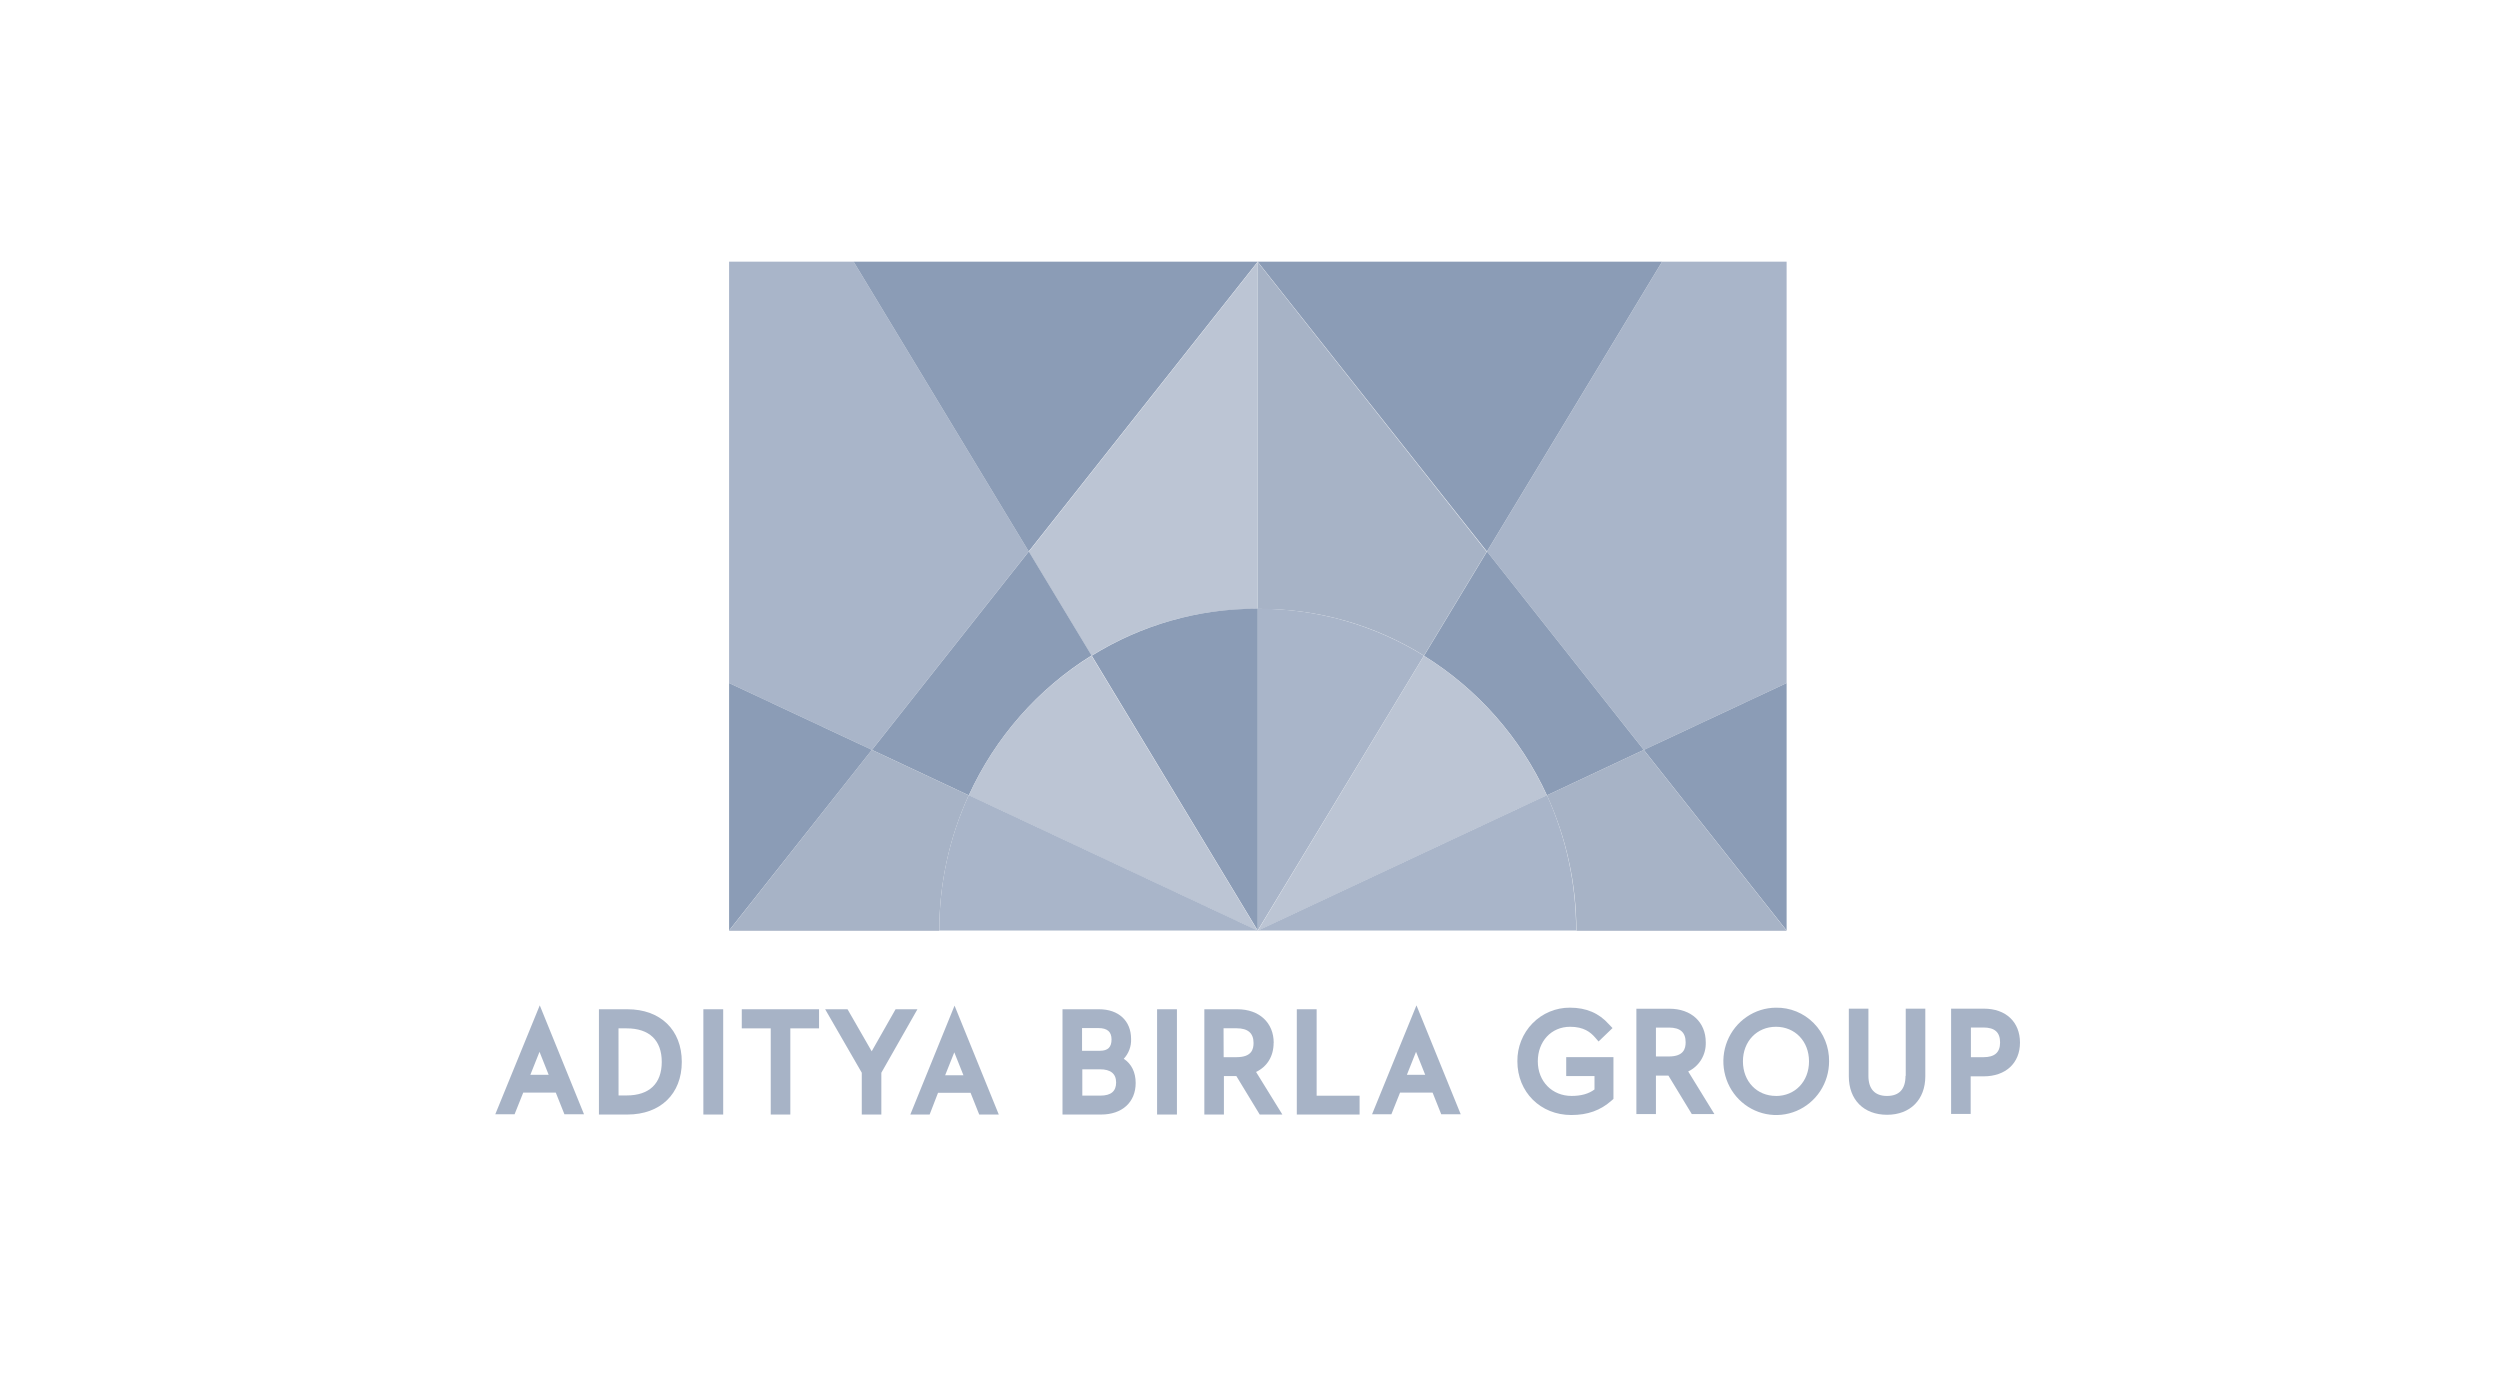 <svg width="145" height="80" viewBox="0 0 145 80" fill="none" xmlns="http://www.w3.org/2000/svg">
<g clip-path="url(#clip0_748_631)">
<path d="M36.389 58.537H34.738V64.643H36.389C38.306 64.643 39.544 63.446 39.544 61.59C39.544 59.733 38.306 58.537 36.389 58.537ZM35.873 59.645H36.347C37.66 59.645 38.382 60.333 38.382 61.59C38.382 62.846 37.66 63.536 36.347 63.536H35.876L35.873 59.645Z" fill="#A7B3C6"/>
<path d="M41.945 58.537H40.795V64.643H41.945V58.537Z" fill="#A7B3C6"/>
<path d="M43.023 59.645H44.703V64.643H45.839V59.645H47.505V58.537H43.023V59.645Z" fill="#A7B3C6"/>
<path d="M51.943 58.537L50.558 60.976L49.157 58.537H47.859L49.983 62.219V64.643H51.118V62.219L53.211 58.537H51.943Z" fill="#A7B3C6"/>
<path d="M65.176 61.411C65.32 61.258 65.432 61.077 65.505 60.879C65.579 60.681 65.612 60.47 65.603 60.258C65.603 59.21 64.881 58.537 63.746 58.537H61.625V64.643H63.865C65.089 64.643 65.869 63.924 65.869 62.814C65.869 62.2 65.633 61.706 65.176 61.407M63.703 59.628C64.218 59.628 64.469 59.837 64.469 60.286C64.469 60.735 64.263 60.945 63.791 60.945H62.759V59.628H63.703ZM62.774 62.02H63.805C64.411 62.02 64.735 62.273 64.735 62.783C64.735 63.292 64.44 63.546 63.821 63.546H62.774V62.02Z" fill="#A7B3C6"/>
<path d="M68.262 58.537H67.111V64.643H68.262V58.537Z" fill="#A7B3C6"/>
<path d="M73.875 60.482C73.875 59.315 73.035 58.537 71.767 58.537H69.852V64.643H70.987V62.413H71.709L73.064 64.643H74.377L72.852 62.174C73.501 61.86 73.87 61.26 73.87 60.485M70.966 59.64H71.719C72.381 59.64 72.706 59.922 72.706 60.493C72.706 60.852 72.603 61.316 71.719 61.316H70.972L70.966 59.64Z" fill="#A7B3C6"/>
<path d="M76.365 58.537H75.215V64.643H78.856V63.551H76.365V58.537Z" fill="#A7B3C6"/>
<path d="M90.855 62.411H92.481V63.189C92.141 63.444 91.699 63.564 91.154 63.564C90.019 63.564 89.193 62.719 89.193 61.558C89.193 60.397 89.975 59.553 91.066 59.553C91.861 59.553 92.245 59.867 92.51 60.167L92.717 60.406L93.527 59.628L93.313 59.404C92.737 58.759 92 58.445 91.057 58.445C90.655 58.442 90.255 58.52 89.883 58.676C89.51 58.831 89.172 59.061 88.888 59.351C88.604 59.641 88.38 59.985 88.229 60.364C88.078 60.743 88.002 61.149 88.008 61.558C88.008 63.34 89.35 64.671 91.134 64.671C92.091 64.671 92.829 64.403 93.478 63.827L93.58 63.737V61.315H90.84V62.407" fill="#A7B3C6"/>
<path d="M98.934 60.452C98.934 59.284 98.094 58.506 96.826 58.506H94.91V64.614H96.044V62.383H96.767L98.123 64.614H99.434L97.916 62.144C98.23 61.994 98.494 61.755 98.675 61.455C98.856 61.154 98.946 60.807 98.934 60.455M96.044 59.599H96.797C97.459 59.599 97.767 59.881 97.767 60.452C97.767 60.811 97.663 61.275 96.797 61.275H96.044V59.599Z" fill="#A7B3C6"/>
<path d="M103.006 58.446C102.4 58.449 101.809 58.634 101.307 58.978C100.804 59.322 100.414 59.809 100.184 60.378C99.954 60.947 99.896 61.573 100.016 62.175C100.136 62.778 100.429 63.332 100.858 63.765C101.288 64.199 101.834 64.494 102.428 64.613C103.023 64.732 103.638 64.669 104.198 64.433C104.757 64.197 105.235 63.798 105.571 63.287C105.908 62.775 106.087 62.174 106.087 61.559C106.092 61.147 106.016 60.739 105.863 60.358C105.71 59.977 105.483 59.63 105.195 59.34C104.908 59.05 104.566 58.821 104.19 58.667C103.814 58.514 103.411 58.438 103.006 58.446ZM103.006 63.564C101.897 63.564 101.09 62.72 101.09 61.559C101.09 60.398 101.901 59.553 103.006 59.553C104.11 59.553 104.923 60.391 104.923 61.559C104.923 62.727 104.112 63.567 103.006 63.567" fill="#A7B3C6"/>
<path d="M110.52 62.399C110.52 63.177 110.151 63.565 109.445 63.565C108.738 63.565 108.368 63.161 108.368 62.399V58.502H107.232V62.428C107.232 63.791 108.103 64.657 109.45 64.657C110.797 64.657 111.668 63.775 111.668 62.428V58.502H110.533V62.395" fill="#A7B3C6"/>
<path d="M115.066 58.502H113.164V64.61H114.299V62.428H115.05C116.327 62.428 117.159 61.664 117.159 60.472C117.159 59.28 116.348 58.502 115.066 58.502ZM114.313 59.595H115.035C115.699 59.595 116.005 59.877 116.005 60.464C116.005 61.051 115.681 61.317 115.035 61.317H114.313V59.595Z" fill="#A7B3C6"/>
<path d="M28.727 64.626H29.846L30.348 63.37H32.235L32.736 64.626H33.872L31.306 58.31L28.727 64.626ZM30.761 62.337L31.292 61.005L31.822 62.337H30.761Z" fill="#A7B3C6"/>
<path d="M52.799 64.642H53.919L54.405 63.384H56.293L56.794 64.642H57.929L55.364 58.326L52.799 64.642ZM54.818 62.367L55.349 61.035L55.88 62.367H54.818Z" fill="#A7B3C6"/>
<path d="M79.58 64.626H80.701L81.203 63.37H83.09L83.591 64.626H84.721L82.155 58.31L79.58 64.626ZM81.6 62.337L82.13 61.005L82.661 62.337H81.6Z" fill="#A7B3C6"/>
<path d="M103.624 39.618L95.34 43.495L86.244 31.985L96.401 15.178H103.624V39.618Z" fill="#A9B5C9"/>
<path d="M103.624 53.97V39.617L95.34 43.494L103.624 53.97Z" fill="#8B9CB6"/>
<path d="M86.242 31.985L72.945 15.178H96.399L86.242 31.985Z" fill="#8B9CB6"/>
<path d="M82.587 38.032L86.227 32.001L72.945 15.193V35.318H73.034C76.404 35.301 79.713 36.239 82.587 38.027" fill="#A7B3C6"/>
<path d="M73.034 35.307H72.945V53.97L82.587 38.031C79.71 36.247 76.405 35.304 73.034 35.307Z" fill="#A9B5C9"/>
<path d="M89.723 46.13L95.339 43.495L86.247 31.986L82.592 38.038C85.703 39.965 88.185 42.781 89.726 46.134" fill="#8B9CB6"/>
<path d="M82.587 38.033L72.945 53.988L89.717 46.129C88.175 42.776 85.694 39.96 82.583 38.033" fill="#BCC5D4"/>
<path d="M95.337 43.492L89.721 46.127C90.849 48.588 91.433 51.27 91.431 53.985H103.628L95.337 43.492Z" fill="#A7B3C6"/>
<path d="M72.945 53.971H91.416C91.419 51.259 90.841 48.579 89.721 46.117L72.95 53.974" fill="#A9B5C9"/>
<path d="M42.287 39.618L50.572 43.495L59.667 31.985L49.511 15.178H42.287V39.618Z" fill="#A9B5C9"/>
<path d="M42.287 53.97V39.617L50.572 43.494L42.287 53.97Z" fill="#8B9CB6"/>
<path d="M59.665 31.985L72.947 15.178H49.51L59.665 31.985Z" fill="#8B9CB6"/>
<path d="M63.309 38.032L59.668 32.001L72.949 15.193V35.318H72.861C69.491 35.305 66.184 36.243 63.309 38.027" fill="#BCC5D4"/>
<path d="M72.86 35.307H72.949V53.97L63.324 38.031C66.195 36.247 69.495 35.304 72.86 35.307Z" fill="#8B9CB6"/>
<path d="M56.191 46.13L50.574 43.495L59.67 31.986L63.311 38.018C60.202 39.951 57.725 42.773 56.191 46.13Z" fill="#8B9CB6"/>
<path d="M63.308 38.033L72.948 53.988L56.188 46.129C57.719 42.774 60.197 39.956 63.308 38.033Z" fill="#BCC5D4"/>
<path d="M50.571 43.492L56.187 46.127C55.058 48.588 54.475 51.27 54.477 53.985H42.279L50.564 43.492" fill="#A7B3C6"/>
<path d="M72.949 53.971H54.479C54.473 51.258 55.057 48.576 56.189 46.117L72.949 53.974" fill="#A9B5C9"/>
</g>
<defs>
<clipPath id="clip0_748_631">
<rect width="88.431" height="49.495" fill="white" transform="translate(28.729 15.178)"/>
</clipPath>
</defs>
</svg>
